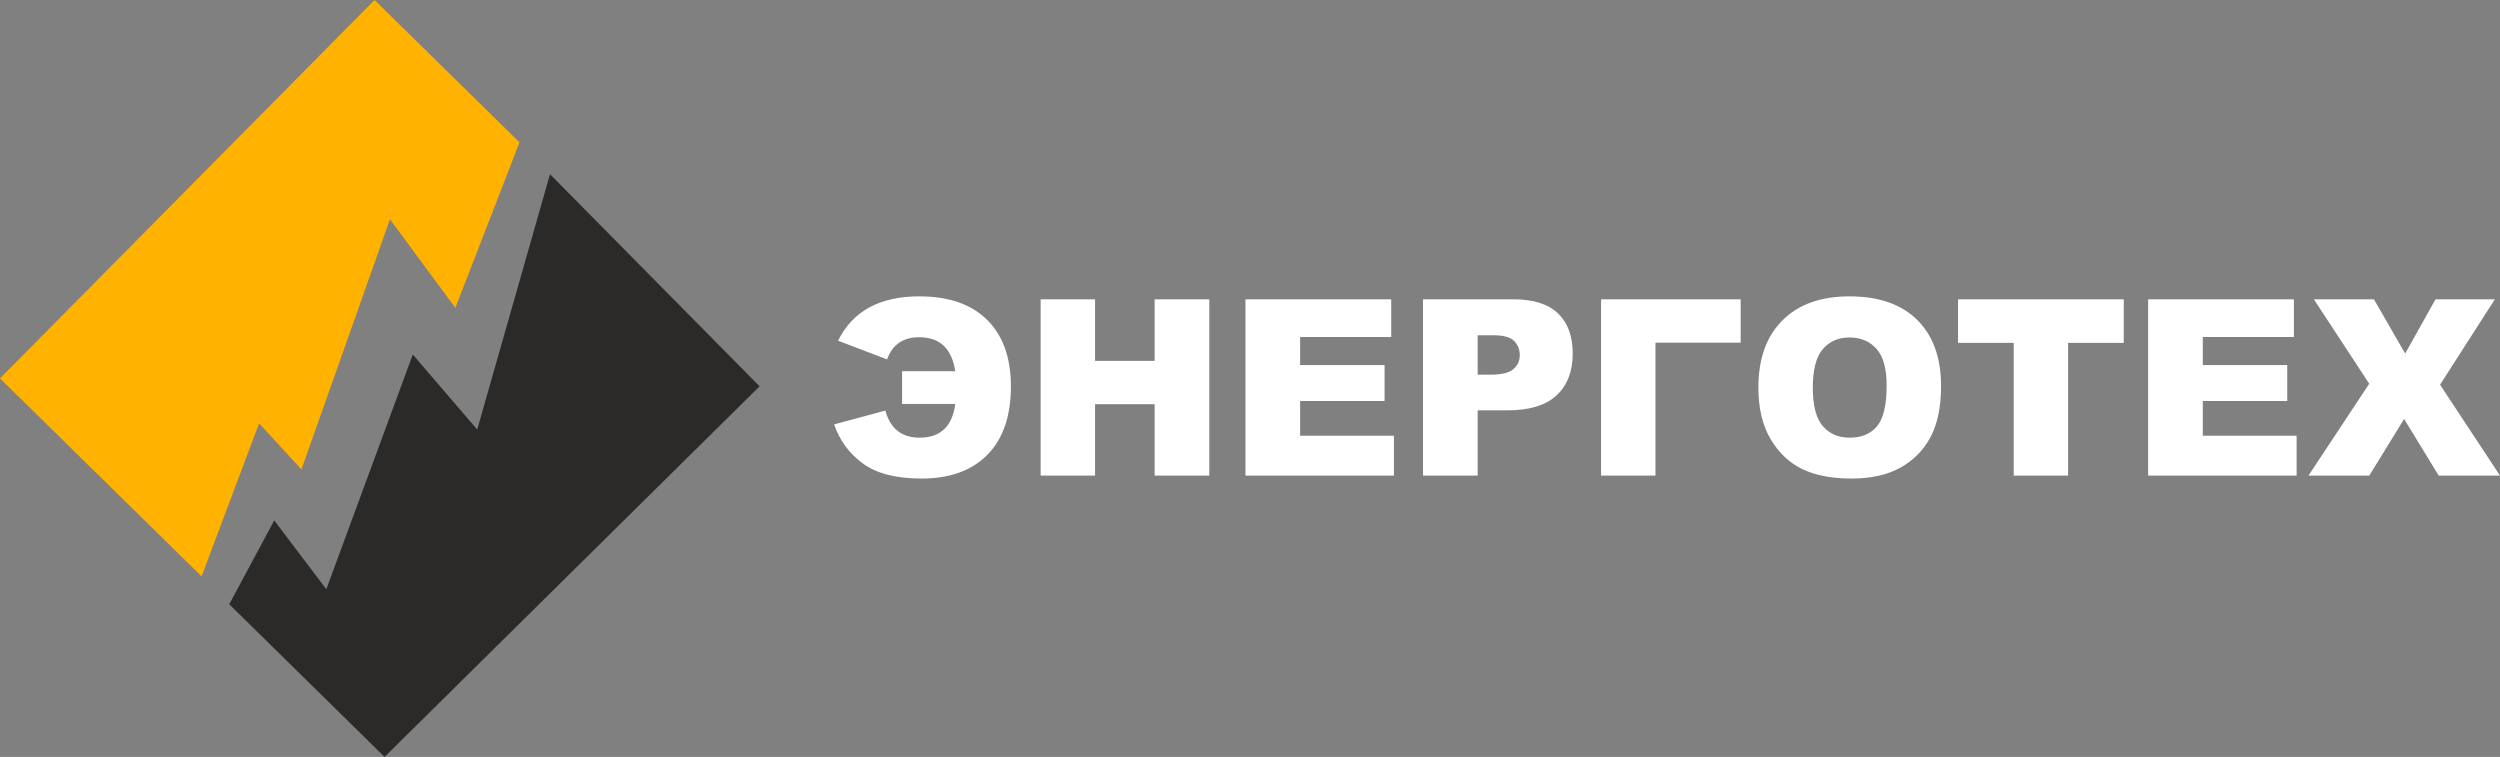 <?xml version="1.0" encoding="UTF-8"?>
<!DOCTYPE svg PUBLIC "-//W3C//DTD SVG 1.1//EN" "http://www.w3.org/Graphics/SVG/1.1/DTD/svg11.dtd">
<!-- Creator: CorelDRAW 2021.5 -->
<svg xmlns="http://www.w3.org/2000/svg" xml:space="preserve" width="123.693mm" height="37.45mm" version="1.1" style="shape-rendering:geometricPrecision; text-rendering:geometricPrecision; image-rendering:optimizeQuality; fill-rule:evenodd; clip-rule:evenodd"
viewBox="0 0 1236930 374500"
 xmlns:xlink="http://www.w3.org/1999/xlink"
 xmlns:xodm="http://www.corel.com/coreldraw/odm/2003">
 <rect x="0" y="0" width="1236930" height="374500" fill="#808080" stroke="none"/>
 <defs>
  <style type="text/css">
   <![CDATA[
    .fil1 {fill:#2B2A29}
    .fil0 {fill:#FFB200}
    .fil2 {fill:white;fill-rule:nonzero}
   ]]>
  </style>
 </defs>
 <g id="Layer_x0020_1">
  <g id="_1846822217808">
   <g>
    <polygon class="fil0" points="-2,187226 185322,-1 257039,70446 225305,152318 192937,108526 149145,232287 128202,209439 99746,285192 "/>
    <polygon class="fil1" points="272126,86189 375817,191134 190267,374501 113427,298972 135693,257495 161451,291549 204238,175417 236108,212527 "/>
   </g>
   <path class="fil2" d="M414654 168579c7207,-14637 20606,-21946 40197,-21946 14557,0 25743,3878 33579,11653 7816,7776 11735,18719 11735,32828 0,14699 -3858,25986 -11593,33863 -7734,7857 -18596,11796 -32584,11796 -12607,0 -22291,-2477 -29072,-7451 -6780,-4974 -11511,-11430 -14211,-19347l25337 -6822c2456,8933 8100,13399 16931,13399 10313,0 16201,-5562 17663,-16688l-26311 0 0 -16200 26311 0c-1706,-11207 -7654,-16810 -17846,-16810 -7958,0 -13257,3654 -15896,10963l-24240 -9238zm100229 -20484l26920 0 0 30453 29478 0 0 -30453 27042 0 0 87216 -27042 0 0 -35325 -29478 0 0 35325 -26920 0 0 -87216zm101346 0l72112 0 0 18637 -45070 0 0 13886 41781 0 0 17785 -41781 0 0 17175 46410 0 0 19733 -73452 0 0 -87216zm87845 0l44826 0c9766,0 17074,2314 21947,6964 4852,4649 7288,11267 7288,19855 0,8810 -2660,15713 -7958,20667 -5299,4974 -13400,7450 -24281,7450l-14780 0 0 32280 -27042 0 0 -87216zm27042 37274l6639 0c5238,0 8912,-914 11024,-2721 2111,-1806 3167,-4121 3167,-6943 0,-2740 -914,-5055 -2761,-6963 -1828,-1909 -5279,-2863 -10354,-2863l-7715 0 0 19490zm130113 -15835l-42146 0 0 65777 -26920 0 0 -87216 69066 0 0 21439zm8770 22230c0,-14232 3959,-25316 11897,-33234 7938,-7938 18982,-11897 33153,-11897 14516,0 25702,3898 33559,11674 7856,7796 11774,18718 11774,32746 0,10192 -1705,18536 -5136,25053 -3431,6516 -8405,11592 -14881,15226 -6497,3634 -14577,5441 -24260,5441 -9826,0 -17967,-1564 -24423,-4690 -6436,-3147 -11674,-8100 -15673,-14881 -4000,-6761 -6010,-15247 -6010,-25438zm26920 61c0,8790 1645,15125 4913,18962 3289,3837 7756,5765 13400,5765 5786,0 10293,-1888 13460,-5644 3187,-3776 4770,-10516 4770,-20281 0,-8202 -1664,-14191 -4973,-17967 -3330,-3796 -7817,-5684 -13501,-5684 -5441,0 -9826,1928 -13115,5765 -3309,3837 -4954,10212 -4954,19084zm71869 -43730l81978 0 0 21560 -27529 0 0 65656 -26920 0 0 -65656 -27529 0 0 -21560zm94057 0l72112 0 0 18637 -45070 0 0 13886 41781 0 0 17785 -41781 0 0 17175 46410 0 0 19733 -73452 0 0 -87216zm81998 0l29722 0 15450 26839 15003 -26839 29356 0 -27103 42248 29661 44968 -30331 0 -17114 -28016 -17236 28016 -30087 0 30066 -45455 -27387 -41761z"/>
  </g>
 </g>
</svg>
